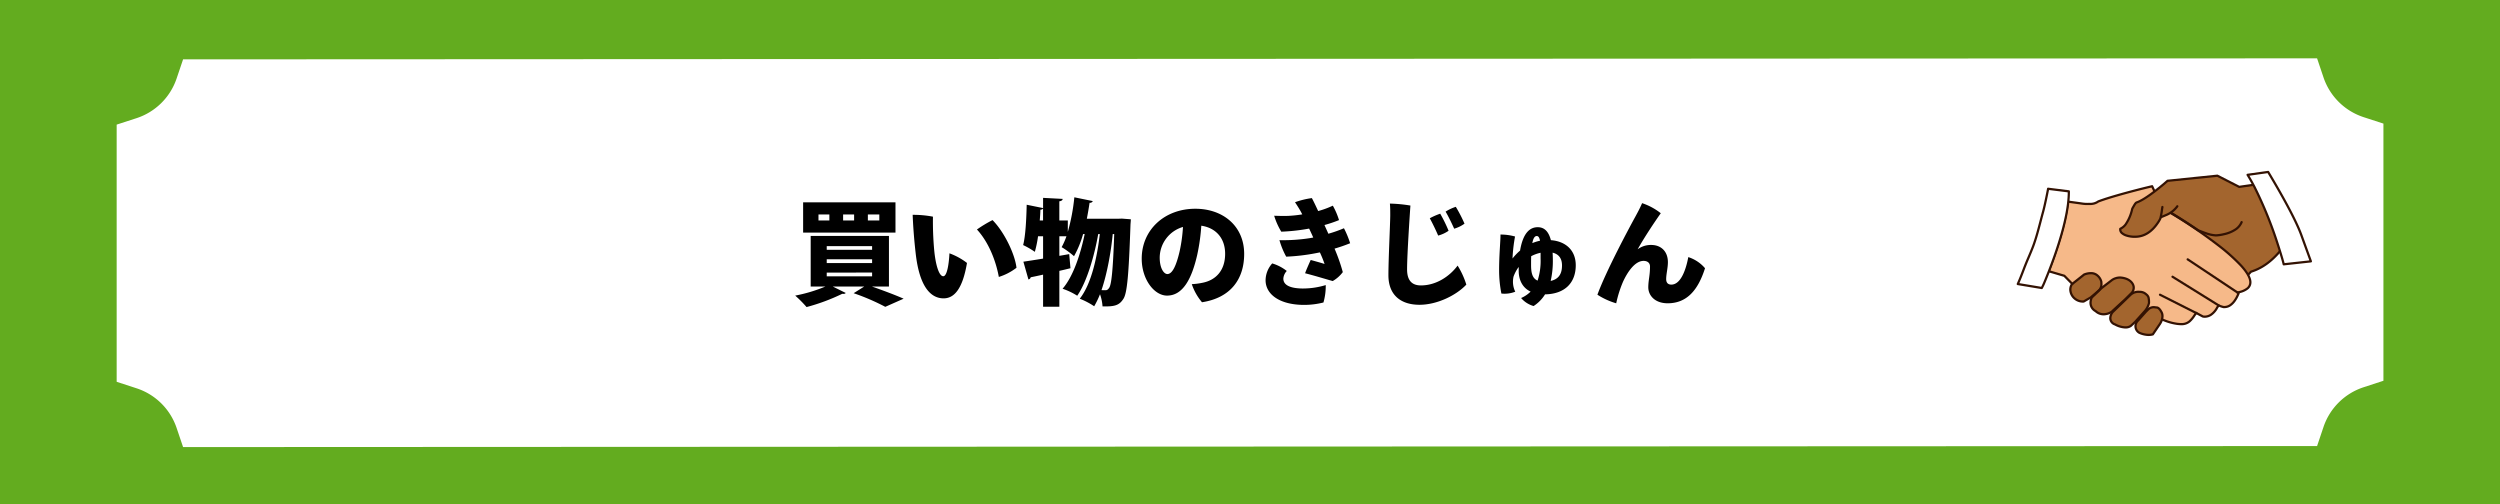 <svg xmlns="http://www.w3.org/2000/svg" xmlns:xlink="http://www.w3.org/1999/xlink" width="1200" height="242" viewBox="0 0 1200 242">
  <defs>
    <clipPath id="clip-path">
      <rect id="長方形_2817" data-name="長方形 2817" width="141.761" height="79.296" fill="none"/>
    </clipPath>
  </defs>
  <g id="グループ_7541" data-name="グループ 7541" transform="translate(1328 -12038.809)">
    <rect id="長方形_2898" data-name="長方形 2898" width="1200" height="242" transform="translate(-1328 12038.809)" fill="#63ac1f"/>
    <g id="グループ_7538" data-name="グループ 7538" transform="translate(-1694.865 12067.447)">
      <g id="グループ_6848" data-name="グループ 6848">
        <path id="パス_14683" data-name="パス 14683" d="M451.59,9.177l3.156-9.323L1479.063-.639l3.136,9.323a30.244,30.244,0,0,0,19.229,18.92l9.482,3.082V154.129l-9.482,3.1a30.214,30.214,0,0,0-19.229,18.917l-3.136,9.323-1024.317.493-3.156-9.323a30.165,30.165,0,0,0-19.239-18.917l-9.486-3.1V31.179l9.486-3.082A30.194,30.194,0,0,0,451.59,9.177" fill="#fff"/>
      </g>
    </g>
    <path id="パス_16950" data-name="パス 16950" d="M5.5-44.88v14.52H49.83V-44.88Zm19.195,8.69v-2.86h5.28v2.86Zm-11.825,0v-2.86h5.225v2.86Zm23.705,0v-2.86h5.5v2.86Zm10.12,7.425H9.13v24.31h7.04A72.525,72.525,0,0,1,1.7-.11,57.077,57.077,0,0,1,7.15,5.39,94.615,94.615,0,0,0,24.31-.99a1.871,1.871,0,0,0,.55.055,1.365,1.365,0,0,0,1.1-.44l-6.215-3.08h15.07l-5.06,3.19A106.785,106.785,0,0,1,44.935,5.28l8.8-3.905c-3.685-1.65-9.68-3.9-15.18-5.83h8.14ZM38.61-17.545v1.815H16.83v-1.815Zm0-6.325v1.76H16.83v-1.76Zm0,12.7V-9.35H16.83v-1.815ZM67.815-38a49.673,49.673,0,0,0-9.735-.88c.165,4.51.6,11.11,1.43,18.37C61.38-3.575,67.21,1.21,72.93,1.21c5.115,0,9.13-4.565,11.22-16.995a31.11,31.11,0,0,0-8.415-4.62c-.22,4.51-1.045,11-2.97,11-2.035,0-3.685-5.445-4.345-12.485A153.326,153.326,0,0,1,67.815-38Zm28.6,1.65a60.021,60.021,0,0,0-7.48,4.51c5.61,6.1,9.075,14.96,10.505,22.77a27.037,27.037,0,0,0,8.47-4.4C107.195-19.965,102.08-30.635,96.415-36.355Zm60.39-.66H141.68c.5-2.53.935-5.115,1.32-7.645a1.476,1.476,0,0,0,1.54-.825L135.685-47.3a94.65,94.65,0,0,1-3.135,16.61v-5.5h-4.07v-9.185c1.1-.165,1.54-.55,1.6-1.155l-9.4-.495v4.9l-7.865-1.6c-.165,6.985-.55,14.905-1.705,19.36a39.415,39.415,0,0,1,5.61,3.245,53.9,53.9,0,0,0,1.54-7.48h2.42v10.725c-3.575.6-6.875,1.1-9.46,1.485l2.42,8.525a1.346,1.346,0,0,0,1.1-1.045c1.7-.33,3.74-.77,5.94-1.265v15.4h7.81V-11.99c1.76-.385,3.575-.825,5.335-1.265l-.605-6.765-4.73.825v-9.4h3.41a33.62,33.62,0,0,1-2.31,5.225,41.343,41.343,0,0,1,5.94,4.345,47.844,47.844,0,0,0,4.345-10.615h.77c-1.925,9.295-5.39,20.24-10.615,26.235a32.076,32.076,0,0,1,7.04,3.355c4.73-6.82,8.36-19.745,10.065-29.59h.77c-1.21,10.67-3.96,23.87-9.625,31.02a35.66,35.66,0,0,1,6.93,3.63A43.554,43.554,0,0,0,148.005-.77a22.075,22.075,0,0,1,1.21,5.83c5.885.165,8.03-.55,9.955-3.52,1.87-2.64,2.64-11.66,3.465-35.75.055-.88.165-1.87.165-2.53l-4.29-.33Zm-36.135.825h-1.6c.165-1.76.275-3.52.33-5.17a1.458,1.458,0,0,0,1.265-.55Zm34.155,6.545c-.6,17.82-1.375,24.31-2.42,25.795-.6.88-1.045,1.155-1.815,1.155-.495,0-1.155,0-1.87-.055,2.8-8.195,4.62-18.81,5.39-26.895ZM193.765-41.8c-14.795,0-25.74,10.12-25.74,23.98,0,9.9,6,17.71,12.155,17.71,7.7,0,11.88-8.25,14.465-19.47a93.894,93.894,0,0,0,1.98-14.08c6.765.99,11.44,5.775,11.44,13.475,0,8.14-4.565,12.6-10.615,13.86a31.193,31.193,0,0,1-5.39.715,26.391,26.391,0,0,0,4.9,8.69C210.6.99,217.2-7.92,217.2-20.13,217.2-33.5,207.02-41.8,193.765-41.8ZM186.23-21.4c-1.485,6.38-3.355,10.945-5.885,10.945-1.65,0-3.685-2.695-3.685-7.92a15.453,15.453,0,0,1,11.165-14.685A74.575,74.575,0,0,1,186.23-21.4ZM245.08-39.1a57.489,57.489,0,0,1-6.6.715c-2.64.11-4.62,0-6.875-.055a33.3,33.3,0,0,0,3.41,7.645,91.962,91.962,0,0,0,13.365-1.485q.99,2.063,1.98,4.29l-1.815.33a83.243,83.243,0,0,1-14.41.935,37.7,37.7,0,0,0,3.245,7.92,94.451,94.451,0,0,0,14.135-1.65c.66-.11,1.32-.275,2.035-.385A56.319,56.319,0,0,1,255.8-15.29c-1.65-.55-4.29-1.265-6.655-1.925-.66,1.43-2.255,5.005-2.695,6.38,4.18,1.045,10.67,3.025,13.255,3.74a16.05,16.05,0,0,0,4.84-4.29,87.568,87.568,0,0,0-3.96-11.275,77.822,77.822,0,0,0,7.48-2.585,44.307,44.307,0,0,0-2.97-7.2,61.878,61.878,0,0,1-7.48,2.64c-.6-1.375-1.265-2.8-1.87-4.18a63.826,63.826,0,0,0,6.985-2.365,35.086,35.086,0,0,0-2.97-6.93,43.152,43.152,0,0,1-7.04,2.585c-1.265-2.75-2.365-5-3.025-6.215a38.557,38.557,0,0,0-8.085,1.98c1.045,1.595,2.255,3.465,3.135,5.17Zm.55,35.585c-6.6,0-9.625-1.76-9.625-4.73a5.865,5.865,0,0,1,1.65-3.685,20.913,20.913,0,0,0-6.985-3.63,12.284,12.284,0,0,0-3.19,8.085c0,6.655,6.6,11.825,18.535,11.825a37.6,37.6,0,0,0,9.24-1.155,28.491,28.491,0,0,0,1.1-8.36A37.539,37.539,0,0,1,245.63-3.52Zm41.525-40.755c.165,1.815.165,3.74.165,5.775-.055,4.73-.88,21.01-.88,28.6,0,9.625,6.05,14.19,14.9,14.19,8.635,0,17.82-4.675,22.495-9.68a38.837,38.837,0,0,0-4.18-9.13c-3.96,5.335-10.45,9.515-17.6,9.515-4.07,0-6.655-2.09-6.655-7.7,0-7.37,1.43-28.215,1.6-30.635A68,68,0,0,0,287.155-44.275Zm31.625,1.54a21.718,21.718,0,0,0-4.895,2.31c1.32,2.2,3.135,5.995,4.125,8.195a15.984,15.984,0,0,0,4.95-2.42A66.666,66.666,0,0,0,318.78-42.735Zm-7.48,3.3a31.676,31.676,0,0,0-5,2.2c1.265,2.31,3.08,6.05,4.015,8.305a15.656,15.656,0,0,0,5.005-2.31A70.311,70.311,0,0,0,311.3-39.435Zm37.675,27.39c0,3.96,1.485,8.03,5.72,10.01a14.786,14.786,0,0,1-4.565,3.08,12.274,12.274,0,0,0,5.995,3.85,17.827,17.827,0,0,0,5.5-5.61c9.57-.165,14.74-5.61,14.74-13.97,0-6.82-4.4-11.44-11.935-12.045-1.265-4.785-3.63-6.215-6.325-6.215-3.465,0-6.985,2.31-8.47,11.22a26.137,26.137,0,0,0-3.63,3.8,76.55,76.55,0,0,1,1.21-10.56,25.536,25.536,0,0,0-6.985-.935c.055,2.75-.66,9.515-.66,17.27A57.517,57.517,0,0,0,340.67-1.1a13.975,13.975,0,0,0,6.655-.88,11.016,11.016,0,0,1-.825-7.26,17.783,17.783,0,0,1,2.475-4.62Zm15.345,4.9a42.889,42.889,0,0,0,1.045-10.175c0-1.21-.055-2.365-.11-3.41,3.41.825,4.51,3.3,4.51,6.16C369.765-10.12,367.785-7.92,364.32-7.15Zm-4.84-10.89a31,31,0,0,1-1.43,10.725c-2.53-1.045-3.135-3.8-3.135-7.425,0-1.54,0-2.97.055-4.29a17.129,17.129,0,0,1,4.51-1.65Zm-1.815-10.67c.825,0,1.265.825,1.54,2.255A19.215,19.215,0,0,0,355.52-25.3C355.9-27.445,356.565-28.71,357.665-28.71Zm59.51-10.945a29.324,29.324,0,0,0-8.965-4.84c-1.155,2.7-2.365,4.84-3.19,6.38-2.97,5.39-14.135,26.235-18.26,37.565a34.1,34.1,0,0,0,9.02,4.125A56.148,56.148,0,0,1,399.025-6.71c2.145-4.675,5.72-10.065,9.9-10.065,1.87,0,3.08.99,3.08,2.695,0,4.29-.825,6.655-.825,10.01,0,3.74,3.025,7.645,9.3,7.645,9.185,0,14.575-6.27,17.93-16.83a17.683,17.683,0,0,0-8.03-5.335c-1.375,7.37-4.07,13.2-8.14,13.2-1.485,0-2.475-.77-2.475-2.64,0-2.42.825-5.39.825-8.085,0-5.39-3.465-8.305-7.975-8.305a10.573,10.573,0,0,0-6.545,2.09C409.365-28.215,414.15-35.365,417.175-39.655Z" transform="translate(-948 12180.809)"/>
    <g id="グループ_7539" data-name="グループ 7539" transform="translate(-360 12120.809)">
      <g id="グループ_7282" data-name="グループ 7282" transform="translate(0 0)" clip-path="url(#clip-path)">
        <path id="パス_16491" data-name="パス 16491" d="M44.58,21.705a13.72,13.72,0,0,1-1.15,2.012c-2.968,4.448-6.606,6.718-10.824,6.767a12.532,12.532,0,0,1-4.854-.783,6.374,6.374,0,0,1-1.686-1.042,2.265,2.265,0,0,1-.722-1.965l.754-.444a6.439,6.439,0,0,0,1.867-1.743,21,21,0,0,0,3.081-7.28l.106-.306s1-1.794,1.311-2.214c.463-.632.744-.683.744-.683,2.793-.991,6.334-3.547,9.105-5.66C43.746,7.26,46.1,5.307,46.1,5.307l1.931-1.66L71.948,1.191,82.427,6.555l7.706-1.109.481.9a179.421,179.421,0,0,1,10.6,25.4c.469,1.382.909,2.718,1.319,3.994l.239.754-.5.61c-4.2,5.148-8.966,8.567-14.177,10.163l-1.258,1.35s-5.653-7.14-9-9.511S62.622,27.9,60.086,25.858s-10.467-6.789-10.467-6.789a52.709,52.709,0,0,0-5.038,2.636" transform="translate(24.382 1.146)" fill="#a3652e"/>
        <path id="パス_16492" data-name="パス 16492" d="M35.3,46.657a11.367,11.367,0,0,1-4.424-1.034,3.583,3.583,0,0,1-1.814-3.115l0-.216a3.661,3.661,0,0,1,1.184-2.479l3.827-4.3,1.17-1.166a3.927,3.927,0,0,1,2.673-1l1.258.153c1.225.014,2.2,1.951,2.2,1.951a3.631,3.631,0,0,1,.51,1.164,4.329,4.329,0,0,1,.124,1.062,7.449,7.449,0,0,1-1.354,3.91L37.386,46.4l-.567.126a6.414,6.414,0,0,1-1.321.133Z" transform="translate(27.98 32.098)" fill="#a3652e"/>
        <path id="パス_16493" data-name="パス 16493" d="M30.136,46.675a11.111,11.111,0,0,1-4.952-1.437A3.2,3.2,0,0,1,22.9,42.151a4.759,4.759,0,0,1,1.2-2.9l.7-.74,1.609-1.588,4.416-4.2,1.839-1.749a5.614,5.614,0,0,1,4.2-1.38,4.526,4.526,0,0,1,3.25,1.2,3.076,3.076,0,0,1,1.134,1.535,10.706,10.706,0,0,1,.214,2.667c-.226,1.609-1.4,3.027-2.3,4.232L34.78,44.067l-2.047,1.886a4.337,4.337,0,0,1-2.5.722h-.1Z" transform="translate(22.045 28.488)" fill="#a3652e"/>
        <path id="パス_16494" data-name="パス 16494" d="M24.354,43.724a5.484,5.484,0,0,1-3.843-1.513A4.482,4.482,0,0,1,18.067,38.3a5.906,5.906,0,0,1,.559-2.536l.071-.149.171-.22,3.941-3.706a4.341,4.341,0,0,0,.3-.326l.179-.186,5.2-3.971a6.978,6.978,0,0,1,3.88-1.105c4.185.294,6.2,2.5,6.42,4.553.006.112.008.214.008.32a3.8,3.8,0,0,1-1.36,2.869l-2.765,2.765-5.721,5.225c-.186.169-.361.343-.528.524l-.075.079-.149.12a7.57,7.57,0,0,1-3.7,1.168l-.116,0Z" transform="translate(17.393 25.125)" fill="#a3652e"/>
        <path id="パス_16495" data-name="パス 16495" d="M19.535,38.627c-.122.014-.243.022-.367.026a6,6,0,0,1-4.033-1.537,5.8,5.8,0,0,1-2.012-4.234,4.654,4.654,0,0,1,.114-1.011,4.215,4.215,0,0,1,.459-1.2c.027-.049.206-.334.206-.334l.159-.165,5.67-4.475.11-.043a8.426,8.426,0,0,1,2.858-.624l.216,0a4.505,4.505,0,0,1,3.29,1.185,5.73,5.73,0,0,1,1.788,2.869c.071.7.053,1.651.053,1.651a4.465,4.465,0,0,1-.891,2.222c-.63.738-4.263,3.735-4.263,3.735Z" transform="translate(12.634 24.093)" fill="#a3652e"/>
        <path id="パス_16496" data-name="パス 16496" d="M71.281,69.953a15.467,15.467,0,0,1-1.892-.159,25.8,25.8,0,0,1-5.867-1.588L62.49,67.8l.122-1.1c.016-.149.029-.3.035-.453v-.116a4.079,4.079,0,0,0-.677-2.336c-1.152-2.165-4.108-2.065-4.463-1.982l-2.824,1.152.932-2.508a5.629,5.629,0,0,0,.379-1.939,3.353,3.353,0,0,0-1.215-2.459A5.447,5.447,0,0,0,51,54.583l-.312.02-2.93.767.858-2.575c.01-.118-.491-4.97-6.471-5.331a6.764,6.764,0,0,0-4.281,1.154l-5.2,4.565.424-3.639a5.274,5.274,0,0,0-1.341-2.826A5.272,5.272,0,0,0,28,45.336l-.2.006a8.845,8.845,0,0,0-3.182.718l-5.462,4.577-3.817-3.882L7.83,44.536l.557-1.468c.616-1.619,1.254-3.343,1.888-5.142,3.523-9.994,5.743-18.514,6.6-25.325l.181-1.458,1.456.2c1.24.169,3.405.463,5.574.773a23.581,23.581,0,0,0,4.018.135,6.38,6.38,0,0,0,3.5-1.164c4.791-1.855,13.9-4.3,17.592-5.258,2.756-.72,5.392-1.376,7.617-1.9l.659-.155L58.568,6.1l-.544.408c-.483.359-.975.722-1.472,1.076-2.084,1.488-5.011,3.386-7.085,3.957l-1.7,2.922c0-.012-.016.079-.09.375a26.381,26.381,0,0,1-1.67,4.73c-.8,1.69-2.145,3.837-4.022,4.467l.029,1.833a5.689,5.689,0,0,0,.612.387,13.806,13.806,0,0,0,1.57.758,14.291,14.291,0,0,0,5.356,1.083c3.1-.027,7.337-1.221,10.909-6.764.11-.2.19-.345.308-.585a16.072,16.072,0,0,0,.652-1.523l.273-.748.777-.171a12.134,12.134,0,0,0,2.124-.691,11.649,11.649,0,0,0,1.123-.557l.734-.418,1.806,1.085A230.235,230.235,0,0,1,89.243,32.106a90.626,90.626,0,0,1,10.738,9.549c2.092,2.251,4.6,5.488,4.656,8.116a3.782,3.782,0,0,1-1.388,3.042,9.752,9.752,0,0,1-4.19,1.825l-.608.135.546.414-.512,1.123a14.6,14.6,0,0,1-1.37,2.389,8.816,8.816,0,0,1-2.031,2.1,4.961,4.961,0,0,1-2.848.96h-.522l-.039-.031a12.261,12.261,0,0,1-2.294-.781l-.73,1.154a9.376,9.376,0,0,1-2.816,3.272,5.449,5.449,0,0,1-3.074,1.007,4.209,4.209,0,0,1-.781-.067l-.128-.026-.2-.084L61.273,55.847a.279.279,0,0,0,.108.108l17.227,8.6-.924,1.374a12.756,12.756,0,0,1-2.263,2.7,5.832,5.832,0,0,1-3.969,1.327Z" transform="translate(7.538 3.629)" fill="#f6b989"/>
        <path id="パス_16497" data-name="パス 16497" d="M71.717,70.761l-.177,0a16.5,16.5,0,0,1-1.959-.165,26.4,26.4,0,0,1-5.994-1.619l-1.03-.41a.541.541,0,1,1,.4-1l1.03.41a25.233,25.233,0,0,0,5.743,1.554,14.651,14.651,0,0,0,1.825.153l.167,0a5.257,5.257,0,0,0,3.621-1.2A12.3,12.3,0,0,0,77.5,65.894l.922-1.372a.541.541,0,0,1,.707-.175l3.2,1.708a5.164,5.164,0,0,0,.695.049,4.905,4.905,0,0,0,2.771-.913,8.856,8.856,0,0,0,2.648-3.085l.746-1.184a.549.549,0,0,1,.675-.2A11.237,11.237,0,0,0,92,61.456a.63.63,0,0,1,.124.027H92.5a4.415,4.415,0,0,0,2.538-.862,8.249,8.249,0,0,0,1.9-1.971,14.082,14.082,0,0,0,1.319-2.3l.332-.728-.2-.153a.541.541,0,0,1,.21-.958l.608-.133a9.2,9.2,0,0,0,3.955-1.708,3.232,3.232,0,0,0,1.2-2.632c-.047-2.448-2.477-5.566-4.51-7.749A90.2,90.2,0,0,0,89.177,32.8,230.862,230.862,0,0,0,68.245,18.447l-1.8-1.083A.539.539,0,0,1,67,16.439L68.8,17.525a230.85,230.85,0,0,1,21.04,14.42,91.043,91.043,0,0,1,10.8,9.609c2.157,2.32,4.744,5.674,4.8,8.469a4.311,4.311,0,0,1-1.58,3.466,9.817,9.817,0,0,1-4.073,1.859.541.541,0,0,1-.037.328L99.24,56.8a15.04,15.04,0,0,1-1.423,2.477,9.369,9.369,0,0,1-2.157,2.228,5.51,5.51,0,0,1-3.158,1.06h-.524a.551.551,0,0,1-.239-.057,10.807,10.807,0,0,1-1.884-.62l-.485.767A9.862,9.862,0,0,1,86.4,66.084a6,6,0,0,1-3.38,1.1,4.429,4.429,0,0,1-.877-.079l-.133-.026-.308-.118-2.656-1.433L78.4,66.5a13.349,13.349,0,0,1-2.363,2.811,6.362,6.362,0,0,1-4.316,1.452M19.42,51.444a.535.535,0,0,1-.385-.163L15.316,47.5,7.94,45.319a.546.546,0,0,1-.33-.279.529.529,0,0,1-.02-.43l.557-1.468c.612-1.617,1.25-3.337,1.882-5.132,3.509-9.951,5.721-18.432,6.575-25.209l.181-1.46a.541.541,0,0,1,.206-.359.558.558,0,0,1,.4-.108l1.456.2c1.24.169,3.405.463,5.578.773a14.846,14.846,0,0,0,2.765.139l1.178-.008a5.9,5.9,0,0,0,3.176-1.056.6.6,0,0,1,.13-.075C36.506,8.979,45.63,6.535,49.328,5.572c2.638-.689,5.278-1.348,7.629-1.906l.659-.155a.53.53,0,0,1,.612.3l1.093,2.324a.54.54,0,0,1-.977.459l-.907-1.929-.232.055c-2.343.557-4.974,1.215-7.606,1.9-3.664.954-12.675,3.368-17.466,5.213a6.882,6.882,0,0,1-3.763,1.229l-1.166.006a15.961,15.961,0,0,1-2.93-.147c-2.169-.31-4.33-.6-5.57-.773l-.917-.126-.114.917c-.862,6.854-3.093,15.411-6.626,25.437-.636,1.8-1.276,3.531-1.892,5.154l-.351.924L15.758,46.5a.545.545,0,0,1,.232.141L19.8,50.526a.538.538,0,0,1-.008.763.529.529,0,0,1-.377.155" transform="translate(7.273 3.364)" fill="#331203"/>
        <path id="パス_16498" data-name="パス 16498" d="M35.763,47.462h-.206a11.986,11.986,0,0,1-4.648-1.089,4.158,4.158,0,0,1-2.12-3.606l0-.22a4.208,4.208,0,0,1,1.356-2.868l3.792-4.265,1.191-1.189a4.44,4.44,0,0,1,3.03-1.158l1.346.155c1.45.014,2.5,2.016,2.616,2.245a4.057,4.057,0,0,1,.553,1.282,4.842,4.842,0,0,1,.137,1.185,7.328,7.328,0,0,1-.972,3.448,8.136,8.136,0,0,1-.483.777l-3.266,4.8a.539.539,0,0,1-.33.224l-.565.126a7.012,7.012,0,0,1-1.439.147m-.19-1.081h.19a5.784,5.784,0,0,0,1.209-.122l.353-.079,3.152-4.638a6.44,6.44,0,0,0,.422-.679,6.261,6.261,0,0,0,.838-2.934,3.756,3.756,0,0,0-.106-.922,3.072,3.072,0,0,0-.444-1c-.243-.477-1.023-1.7-1.749-1.7l-1.317-.157a3.451,3.451,0,0,0-2.224.844l-1.174,1.17-3.806,4.279a3.169,3.169,0,0,0-1.046,2.153l0,.192a3.032,3.032,0,0,0,1.556,2.646,10.766,10.766,0,0,0,4.145.954" transform="translate(27.716 31.834)" fill="#331203"/>
        <path id="パス_16499" data-name="パス 16499" d="M30.418,47.481H30.4a11.654,11.654,0,0,1-5.207-1.5A3.706,3.706,0,0,1,22.626,42.4a5.269,5.269,0,0,1,1.323-3.231l.722-.765,1.621-1.6,6.265-5.957a6.093,6.093,0,0,1,4.569-1.529,5.037,5.037,0,0,1,3.633,1.35,3.53,3.53,0,0,1,1.266,1.743,10.664,10.664,0,0,1,.243,2.862,9.269,9.269,0,0,1-2.133,4.175l-.273.363-4.418,4.885-2.08,1.92a4.887,4.887,0,0,1-2.86.868ZM30.4,46.4h.088a3.774,3.774,0,0,0,2.2-.628l1.984-1.837L39.274,38.8A8.543,8.543,0,0,0,41.2,35.179,9.793,9.793,0,0,0,41,32.763a2.544,2.544,0,0,0-.962-1.288A4.007,4.007,0,0,0,37.13,30.4,5.073,5.073,0,0,0,33.3,31.628l-8.542,8.255a4.194,4.194,0,0,0-1.054,2.54,2.654,2.654,0,0,0,1.923,2.571A10.724,10.724,0,0,0,30.4,46.4" transform="translate(21.781 28.223)" fill="#331203"/>
        <path id="パス_16500" data-name="パス 16500" d="M24.616,44.529a6.025,6.025,0,0,1-4.165-1.615,5.026,5.026,0,0,1-2.659-4.343A6.487,6.487,0,0,1,18.4,35.8l.071-.149.234-.324,4-3.768c.086-.084.175-.179.259-.279l.2-.214,5.254-4.027a7.561,7.561,0,0,1,4.19-1.215c4.506.314,6.736,2.756,6.974,5.038.012.139.016.253.016.375a4.331,4.331,0,0,1-1.543,3.272l-2.744,2.744L29.574,42.5c-.177.159-.342.324-.5.493-.018.02-.11.116-.128.132l-.151.12a8.11,8.11,0,0,1-4.026,1.286l-.155,0M32.589,26.9a6.452,6.452,0,0,0-3.568,1.03L23.765,32a4.036,4.036,0,0,1-.318.34l-4.065,3.914a5.3,5.3,0,0,0-.508,2.306A3.913,3.913,0,0,0,21.036,42a.544.544,0,0,1,.11.08,4.955,4.955,0,0,0,3.47,1.366h.022a7.092,7.092,0,0,0,3.543-1.091l.088-.079a8.132,8.132,0,0,1,.579-.583l5.717-5.223,2.748-2.748a3.3,3.3,0,0,0,1.205-2.481,2.7,2.7,0,0,0-.01-.283c-.19-1.821-2.1-3.79-5.92-4.061" transform="translate(17.129 24.861)" fill="#331203"/>
        <path id="パス_16501" data-name="パス 16501" d="M19.446,39.455a6.6,6.6,0,0,1-4.408-1.67,6.356,6.356,0,0,1-2.19-4.636,5.2,5.2,0,0,1,.128-1.129,4.661,4.661,0,0,1,.518-1.352c.022-.041.218-.351.218-.351l.226-.253,5.725-4.524a.568.568,0,0,1,.133-.079,9.212,9.212,0,0,1,3.156-.7l.218,0a5.054,5.054,0,0,1,3.684,1.342,6.234,6.234,0,0,1,1.939,3.2c.073.726.057,1.674.057,1.713a5,5,0,0,1-1.019,2.563c-.644.754-3.957,3.492-4.332,3.8L20.07,39.359a.509.509,0,0,1-.212.069c-.133.016-.271.024-.41.027Zm.353-.563h0ZM14.57,30.96c.01,0-.108.186-.135.236a3.7,3.7,0,0,0-.406,1.056,4.049,4.049,0,0,0-.1.895,5.266,5.266,0,0,0,1.829,3.833,5.505,5.505,0,0,0,3.674,1.4c.061,0,.13-.006.2-.01l3.254-1.88c.928-.773,3.631-3.04,4.126-3.617a4,4,0,0,0,.765-1.951s.006-.879-.057-1.517a5.226,5.226,0,0,0-1.6-2.514,4.014,4.014,0,0,0-2.938-1.052l-.206,0a7.849,7.849,0,0,0-2.669.583Z" transform="translate(12.368 23.829)" fill="#331203"/>
        <path id="パス_16502" data-name="パス 16502" d="M59.49,21.863A16.8,16.8,0,0,1,54.4,20.758l-.267-.09c-.836-.281-3.207-1.227-3.307-1.266-5.03-3.425-9.311-6.1-11.423-7.394l-1.582-.974a.54.54,0,1,1,.567-.919l1.58.972c2.12,1.3,6.416,3.984,11.36,7.366.031,0,2.359.924,3.144,1.189l.273.092a15.972,15.972,0,0,0,4.748,1.046,20.05,20.05,0,0,0,3.739-.561,15.465,15.465,0,0,0,5.617-2.361,7.687,7.687,0,0,0,2.479-3.1.54.54,0,1,1,.985.442,8.746,8.746,0,0,1-2.816,3.525,16.569,16.569,0,0,1-6.026,2.552,19.414,19.414,0,0,1-3.978.589" transform="translate(36.161 9.662)" fill="#331203"/>
        <path id="パス_16503" data-name="パス 16503" d="M87.1,49.423a.528.528,0,0,1-.367-.145.538.538,0,0,1-.027-.763l1.256-1.348a.538.538,0,0,1,.239-.149c5.107-1.564,9.788-4.924,13.914-9.986l.314-.385-.153-.477c-.41-1.27-.846-2.6-1.315-3.982A178.993,178.993,0,0,0,90.4,6.868L90.1,6.3,82.769,7.354a.513.513,0,0,1-.322-.053L72.109,2.01,48.523,4.432l-1.8,1.551c-.008.006-2.373,1.967-3.816,3.076-2.8,2.139-6.391,4.726-9.252,5.739-.018.006-.192.088-.489.493-.236.324-1,1.67-1.276,2.163l-.069.22A21.319,21.319,0,0,1,28.662,25.1a6.975,6.975,0,0,1-2.029,1.886l-.5.3a1.652,1.652,0,0,0,.552,1.237,5.855,5.855,0,0,0,1.541.952,12.176,12.176,0,0,0,4.646.742c4.024-.047,7.517-2.243,10.377-6.526a13.208,13.208,0,0,0,1.091-1.894,33.087,33.087,0,0,0,.811-4.53l.155-.881a.539.539,0,1,1,1.062.188l-.149.85a32.606,32.606,0,0,1-.862,4.732,13.527,13.527,0,0,1-1.213,2.135c-3.068,4.595-6.858,6.952-11.266,7.007a13.083,13.083,0,0,1-5.066-.826,7.052,7.052,0,0,1-1.833-1.132,2.818,2.818,0,0,1-.9-2.463.552.552,0,0,1,.259-.377l.754-.442a5.919,5.919,0,0,0,1.71-1.6,20.467,20.467,0,0,0,2.987-7.076l.122-.363c.143-.271,1.068-1.92,1.384-2.355.514-.7.9-.86,1.083-.895,2.638-.942,6.133-3.466,8.873-5.558,1.429-1.1,3.772-3.042,3.774-3.044L47.946,3.5a.544.544,0,0,1,.3-.128L72.158.919a.549.549,0,0,1,.3.055l10.328,5.29,7.535-1.085a.546.546,0,0,1,.553.283l.481.9a179.862,179.862,0,0,1,10.63,25.476c.469,1.384.911,2.722,1.321,4l.239.756a.54.54,0,0,1-.094.5l-.5.61c-4.226,5.187-9.036,8.65-14.3,10.3L87.5,49.25a.541.541,0,0,1-.395.173" transform="translate(24.117 0.881)" fill="#331203"/>
        <path id="パス_16504" data-name="パス 16504" d="M35.624,14.65a.54.54,0,0,1-.206-1.038l2.612-1.085A11.986,11.986,0,0,0,42.9,8.614a.539.539,0,1,1,.866.644,13.006,13.006,0,0,1-5.315,4.261l-2.62,1.089a.544.544,0,0,1-.206.041" transform="translate(33.776 8.082)" fill="#331203"/>
        <path id="パス_16505" data-name="パス 16505" d="M24.685,8.554c.049-.82.086-1.629.086-2.416V5.624L14.834,4.389S13.4,11.871,12.4,15.5c-1.584,5.717-2.559,10.228-4.416,15.539C7.262,33.1,5.89,36.3,5.2,37.906,3.078,42.862,2.548,44.88.6,49.349l-.33.756,11.511,1.91a26.239,26.239,0,0,0,1.229-2.583c.52-1.246,1.109-2.689,1.741-4.283q.524-1.328,1.083-2.787c.642-1.684,1.309-3.488,1.976-5.374C21,28,24.149,17.127,24.685,8.554" transform="translate(0.265 4.225)" fill="#fff"/>
        <path id="パス_16506" data-name="パス 16506" d="M12.051,52.825a.642.642,0,0,1-.088-.008L.453,50.907a.531.531,0,0,1-.387-.275.528.528,0,0,1-.02-.473L.375,49.4c.968-2.226,1.578-3.827,2.224-5.523s1.307-3.433,2.373-5.916c.756-1.768,2.069-4.838,2.765-6.836,1.29-3.68,2.163-7.028,3.091-10.571.41-1.57.834-3.2,1.317-4.932.987-3.566,2.41-11,2.424-11.07a.5.5,0,0,1,.6-.434L25.1,5.359a.539.539,0,0,1,.473.536v.514c0,.795-.037,1.617-.088,2.449v0c-.569,9.134-4.065,20.583-6.9,28.577-.669,1.892-1.339,3.7-1.982,5.388-.371.975-.736,1.908-1.085,2.791-.632,1.6-1.223,3.046-1.743,4.294a26.262,26.262,0,0,1-1.26,2.64.544.544,0,0,1-.469.275M1.313,49.955l10.446,1.733c.218-.412.606-1.189,1.025-2.192.516-1.244,1.107-2.685,1.737-4.277Q15.041,43.9,15.6,42.44c.642-1.68,1.305-3.48,1.974-5.362,2.809-7.931,6.275-19.276,6.838-28.289.049-.809.084-1.609.084-2.381V6.371L15.533,5.257c-.338,1.735-1.5,7.592-2.349,10.656-.479,1.731-.9,3.352-1.311,4.919-.934,3.566-1.814,6.934-3.115,10.656-.709,2.029-2.031,5.125-2.742,6.787-1.109,2.581-1.768,4.314-2.408,5.992-.65,1.708-1.266,3.319-2.243,5.57ZM24.95,8.825h0Z" transform="translate(0 3.956)" fill="#331203"/>
        <path id="パス_16507" data-name="パス 16507" d="M65.985,38.359a.539.539,0,0,1-.3-.092l-23.894-15.9a.539.539,0,1,1,.6-.9l23.892,15.9a.54.54,0,0,1-.3.989" transform="translate(40.003 20.583)" fill="#331203"/>
        <path id="パス_16508" data-name="パス 16508" d="M60.483,40.443a.549.549,0,0,1-.287-.082L38.1,26.627a.54.54,0,0,1,.571-.917l22.1,13.733a.541.541,0,0,1-.287,1" transform="translate(36.433 24.674)" fill="#331203"/>
        <path id="パス_16509" data-name="パス 16509" d="M52.817,39.95a.542.542,0,0,1-.243-.059L35.08,31.049a.539.539,0,0,1,.487-.962l17.494,8.84a.541.541,0,0,1-.243,1.023" transform="translate(33.487 28.907)" fill="#331203"/>
        <path id="パス_16510" data-name="パス 16510" d="M82.29,30.632C79.455,22.785,71.854,9.527,67.4,2.061,67.122,1.584,66.337.275,66.337.275L56.478,1.657l.463.763Q57.66,3.6,58.352,4.846c.493.875.975,1.772,1.45,2.683A189.094,189.094,0,0,1,71.016,35.178q.518,1.581.973,3.046c1.492,4.756,1.831,6.381,1.831,6.381l13.03-1.429S84.125,35.7,82.29,30.632" transform="translate(54.372 0.264)" fill="#fff"/>
        <path id="パス_16511" data-name="パス 16511" d="M74.083,45.409a.543.543,0,0,1-.53-.428c0-.018-.355-1.674-1.816-6.332-.3-.974-.626-1.99-.972-3.038A190.813,190.813,0,0,0,59.587,8.043c-.469-.9-.952-1.8-1.441-2.667-.461-.82-.926-1.625-1.4-2.41L56.279,2.2a.545.545,0,0,1-.024-.512.533.533,0,0,1,.412-.3L66.525.006a.542.542,0,0,1,.54.255l1.068,1.79C72.47,9.335,80.183,22.744,83.061,30.712c1.837,5.07,4.559,12.546,4.559,12.546a.54.54,0,0,1-.447.72l-13.03,1.427-.059,0M57.628,2.343l.039.063c.481.793.954,1.609,1.421,2.44q.739,1.325,1.456,2.7a191.973,191.973,0,0,1,11.25,27.731c.345,1.054.669,2.075.975,3.052C73.826,41.7,74.305,43.5,74.5,44.281l11.872-1.3c-.7-1.921-2.815-7.725-4.328-11.9C79.2,23.2,71.524,9.853,67.2,2.6l-.883-1.478Z" transform="translate(54.107 0)" fill="#331203"/>
      </g>
    </g>
  </g>
</svg>
